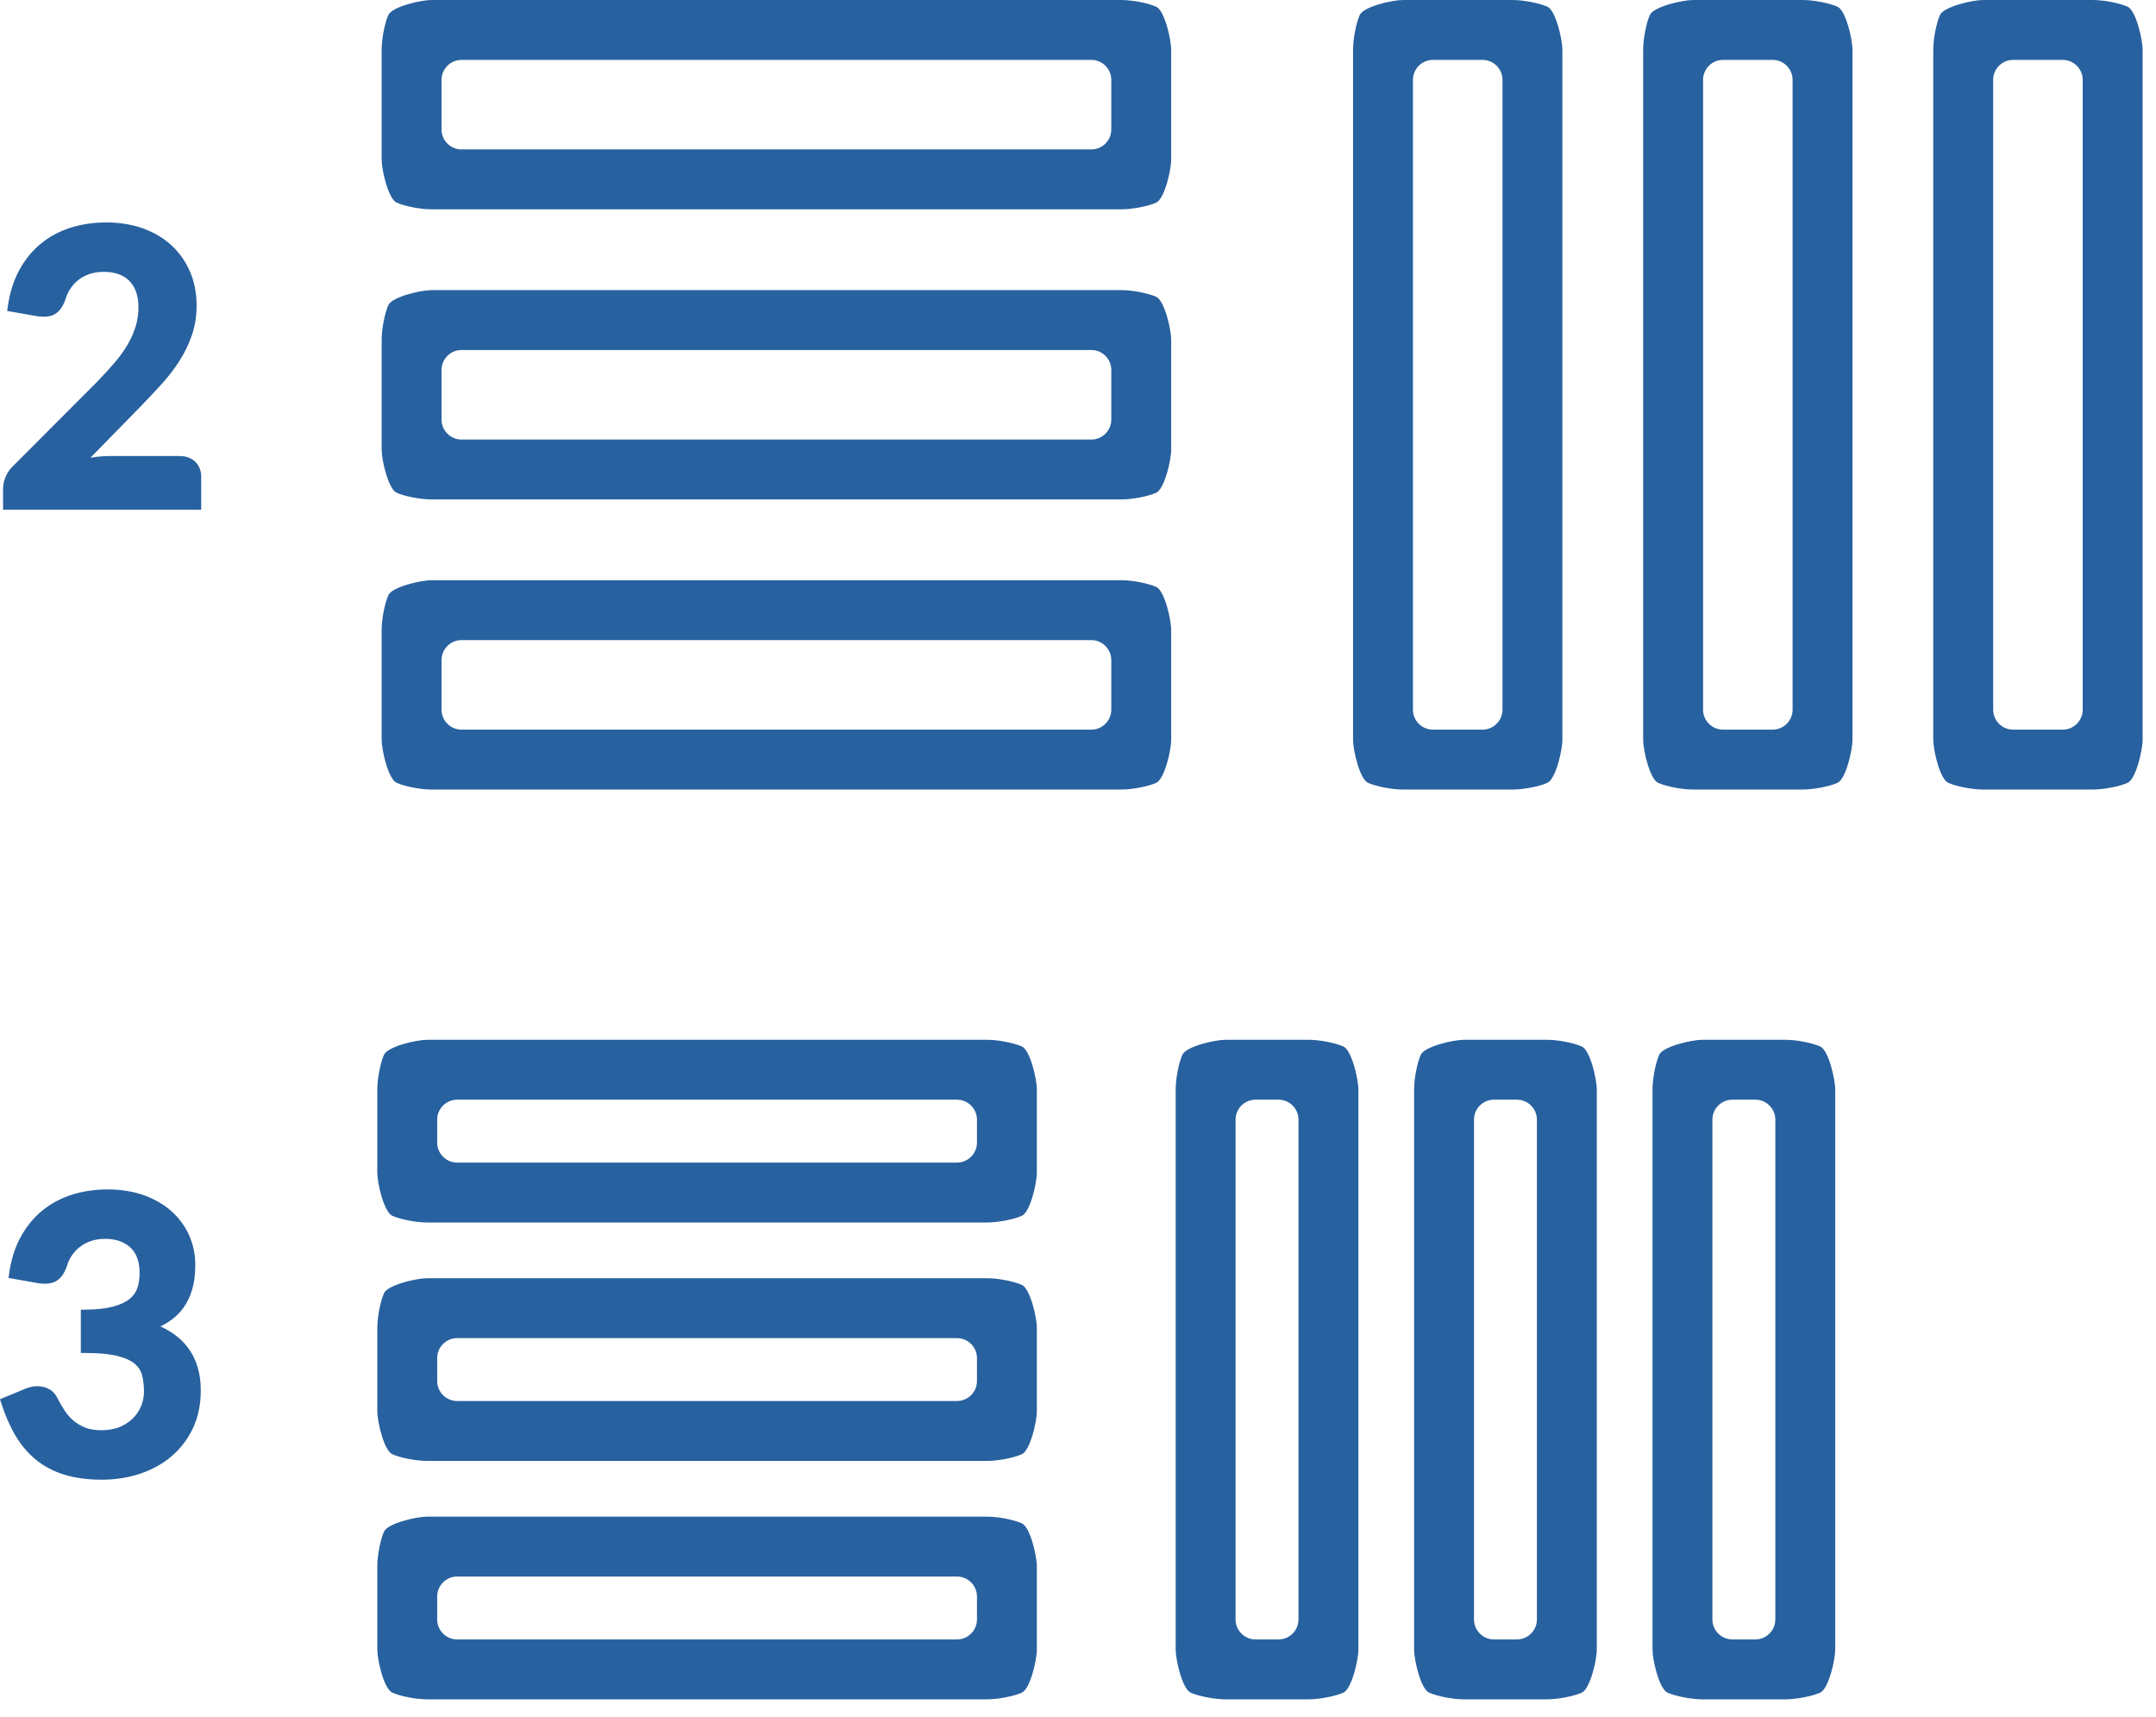 <svg xmlns="http://www.w3.org/2000/svg" xmlns:xlink="http://www.w3.org/1999/xlink" class="icon" width="108px" height="86px" viewBox="0 0 108 86" version="1.1">
    <g stroke="none" stroke-width="1" fill="none" fill-rule="evenodd">
        <g transform="translate(-458, -1440)">
            <g transform="translate(458, 1439)">
                <path d="M22.118,7.486 C22.118,8.036 22.568,8.486 23.118,8.486 L54.668,8.486 C55.218,8.486 55.668,8.036 55.668,7.486 L55.668,5 C55.668,4.45 55.218,4 54.668,4 L23.118,4 C22.568,4 22.118,4.45 22.118,5 L22.118,7.486 Z M57.918,11.15 C57.506,11.335 56.718,11.486 56.168,11.486 L21.618,11.486 C21.068,11.486 20.28,11.335 19.868,11.15 C19.456,10.965 19.118,9.536 19.118,8.986 L19.118,3.5 C19.118,2.95 19.269,2.162 19.454,1.75 C19.639,1.338 21.068,1 21.618,1 L56.168,1 C56.718,1 57.506,1.151 57.918,1.336 C58.33,1.52 58.668,2.95 58.668,3.5 L58.668,8.986 C58.668,9.536 58.33,10.965 57.918,11.15 L57.918,11.15 Z" fill="#28619F"/>
                <path d="M22.118,22.019 C22.118,22.569 22.568,23.019 23.118,23.019 L54.668,23.019 C55.218,23.019 55.668,22.569 55.668,22.019 L55.668,19.533 C55.668,18.983 55.218,18.533 54.668,18.533 L23.118,18.533 C22.568,18.533 22.118,18.983 22.118,19.533 L22.118,22.019 Z M57.918,25.683 C57.506,25.868 56.718,26.019 56.168,26.019 L21.618,26.019 C21.068,26.019 20.28,25.868 19.868,25.683 C19.456,25.498 19.118,24.069 19.118,23.519 L19.118,18.033 C19.118,17.483 19.269,16.695 19.454,16.283 C19.639,15.871 21.068,15.533 21.618,15.533 L56.168,15.533 C56.718,15.533 57.506,15.684 57.918,15.869 C58.33,16.053 58.668,17.483 58.668,18.033 L58.668,23.519 C58.668,24.069 58.33,25.498 57.918,25.683 L57.918,25.683 Z" fill="#28619F"/>
                <path d="M22.118,36.551 C22.118,37.101 22.568,37.551 23.118,37.551 L54.668,37.551 C55.218,37.551 55.668,37.101 55.668,36.551 L55.668,34.065 C55.668,33.515 55.218,33.065 54.668,33.065 L23.118,33.065 C22.568,33.065 22.118,33.515 22.118,34.065 L22.118,36.551 Z M57.918,40.215 C57.506,40.4 56.718,40.551 56.168,40.551 L21.618,40.551 C21.068,40.551 20.28,40.4 19.868,40.215 C19.456,40.03 19.118,38.601 19.118,38.051 L19.118,32.565 C19.118,32.015 19.269,31.227 19.454,30.815 C19.639,30.403 21.068,30.065 21.618,30.065 L56.168,30.065 C56.718,30.065 57.506,30.216 57.918,30.401 C58.33,30.585 58.668,32.015 58.668,32.565 L58.668,38.051 C58.668,38.601 58.33,40.03 57.918,40.215 L57.918,40.215 Z" fill="#28619F"/>
                <g id="Group-9" transform="translate(96, 0.126)">
                    <path d="M3.843,36.425 C3.843,36.975 4.293,37.425 4.843,37.425 L7.329,37.425 C7.879,37.425 8.329,36.975 8.329,36.425 L8.329,4.874 C8.329,4.324 7.879,3.874 7.329,3.874 L4.843,3.874 C4.293,3.874 3.843,4.324 3.843,4.874 L3.843,36.425 Z M10.579,40.089 C10.167,40.274 9.379,40.425 8.829,40.425 L3.343,40.425 C2.793,40.425 2.005,40.274 1.593,40.089 C1.181,39.904 0.843,38.475 0.843,37.925 L0.843,3.374 C0.843,2.824 0.994,2.036 1.179,1.624 C1.364,1.212 2.793,0.874 3.343,0.874 L8.829,0.874 C9.379,0.874 10.167,1.026 10.579,1.21 C10.991,1.395 11.329,2.824 11.329,3.374 L11.329,37.925 C11.329,38.475 10.991,39.904 10.579,40.089 L10.579,40.089 Z" fill="#28619F"/>
                </g>
                <g id="Group-12" transform="translate(82, 0.126)">
                    <path d="M3.311,36.425 C3.311,36.975 3.76,37.425 4.311,37.425 L6.796,37.425 C7.346,37.425 7.796,36.975 7.796,36.425 L7.796,4.874 C7.796,4.324 7.346,3.874 6.796,3.874 L4.311,3.874 C3.76,3.874 3.311,4.324 3.311,4.874 L3.311,36.425 Z M10.046,40.089 C9.634,40.274 8.847,40.425 8.296,40.425 L2.811,40.425 C2.26,40.425 1.472,40.274 1.06,40.089 C0.648,39.904 0.31,38.475 0.31,37.925 L0.31,3.374 C0.31,2.824 0.462,2.036 0.646,1.624 C0.832,1.212 2.26,0.874 2.811,0.874 L8.296,0.874 C8.847,0.874 9.634,1.026 10.046,1.21 C10.459,1.395 10.796,2.824 10.796,3.374 L10.796,37.925 C10.796,38.475 10.459,39.904 10.046,40.089 L10.046,40.089 Z" fill="#28619F"/>
                </g>
                <g id="Group-15" transform="translate(67, 0.126)">
                    <path d="M3.778,36.425 C3.778,36.975 4.228,37.425 4.778,37.425 L7.264,37.425 C7.814,37.425 8.264,36.975 8.264,36.425 L8.264,4.874 C8.264,4.324 7.814,3.874 7.264,3.874 L4.778,3.874 C4.228,3.874 3.778,4.324 3.778,4.874 L3.778,36.425 Z M10.514,40.089 C10.102,40.274 9.314,40.425 8.764,40.425 L3.278,40.425 C2.728,40.425 1.94,40.274 1.528,40.089 C1.116,39.904 0.778,38.475 0.778,37.925 L0.778,3.374 C0.778,2.824 0.929,2.036 1.114,1.624 C1.299,1.212 2.728,0.874 3.278,0.874 L8.764,0.874 C9.314,0.874 10.102,1.026 10.514,1.21 C10.926,1.395 11.264,2.824 11.264,3.374 L11.264,37.925 C11.264,38.475 10.926,39.904 10.514,40.089 L10.514,40.089 Z" fill="#28619F"/>
                </g>
                <path d="M21.9,58.239 C21.9,58.789 22.35,59.239 22.9,59.239 L47.939,59.239 C48.489,59.239 48.939,58.789 48.939,58.239 L48.939,57.087 C48.939,56.537 48.489,56.087 47.939,56.087 L22.9,56.087 C22.35,56.087 21.9,56.537 21.9,57.087 L21.9,58.239 Z M51.189,61.903 C50.777,62.088 49.989,62.239 49.439,62.239 L21.4,62.239 C20.85,62.239 20.062,62.088 19.65,61.903 C19.238,61.718 18.9,60.289 18.9,59.739 L18.9,55.587 C18.9,55.037 19.051,54.249 19.236,53.837 C19.421,53.425 20.85,53.087 21.4,53.087 L49.439,53.087 C49.989,53.087 50.777,53.238 51.189,53.423 C51.601,53.607 51.939,55.037 51.939,55.587 L51.939,59.739 C51.939,60.289 51.601,61.718 51.189,61.903 L51.189,61.903 Z" fill="#28619F"/>
                <path d="M21.9,70.183 C21.9,70.733 22.35,71.183 22.9,71.183 L47.939,71.183 C48.489,71.183 48.939,70.733 48.939,70.183 L48.939,69.031 C48.939,68.481 48.489,68.031 47.939,68.031 L22.9,68.031 C22.35,68.031 21.9,68.481 21.9,69.031 L21.9,70.183 Z M51.189,73.847 C50.777,74.032 49.989,74.183 49.439,74.183 L21.4,74.183 C20.85,74.183 20.062,74.032 19.65,73.847 C19.238,73.662 18.9,72.233 18.9,71.683 L18.9,67.531 C18.9,66.981 19.051,66.193 19.236,65.781 C19.421,65.369 20.85,65.031 21.4,65.031 L49.439,65.031 C49.989,65.031 50.777,65.182 51.189,65.367 C51.601,65.551 51.939,66.981 51.939,67.531 L51.939,71.683 C51.939,72.233 51.601,73.662 51.189,73.847 L51.189,73.847 Z" fill="#28619F"/>
                <path d="M21.9,82.126 C21.9,82.676 22.35,83.126 22.9,83.126 L47.939,83.126 C48.489,83.126 48.939,82.676 48.939,82.126 L48.939,80.974 C48.939,80.424 48.489,79.974 47.939,79.974 L22.9,79.974 C22.35,79.974 21.9,80.424 21.9,80.974 L21.9,82.126 Z M51.189,85.79 C50.777,85.975 49.989,86.126 49.439,86.126 L21.4,86.126 C20.85,86.126 20.062,85.975 19.65,85.79 C19.238,85.605 18.9,84.176 18.9,83.626 L18.9,79.474 C18.9,78.924 19.051,78.136 19.236,77.724 C19.421,77.312 20.85,76.974 21.4,76.974 L49.439,76.974 C49.989,76.974 50.777,77.125 51.189,77.31 C51.601,77.494 51.939,78.924 51.939,79.474 L51.939,83.626 C51.939,84.176 51.601,85.605 51.189,85.79 L51.189,85.79 Z" fill="#28619F"/>
                <path d="M85.779,82.126 C85.779,82.676 86.229,83.126 86.779,83.126 L87.931,83.126 C88.481,83.126 88.931,82.676 88.931,82.126 L88.931,57.087 C88.931,56.537 88.481,56.087 87.931,56.087 L86.779,56.087 C86.229,56.087 85.779,56.537 85.779,57.087 L85.779,82.126 Z M91.181,85.79 C90.769,85.975 89.981,86.126 89.431,86.126 L85.279,86.126 C84.729,86.126 83.941,85.975 83.529,85.79 C83.117,85.605 82.779,84.176 82.779,83.626 L82.779,55.587 C82.779,55.037 82.93,54.249 83.115,53.837 C83.3,53.425 84.729,53.087 85.279,53.087 L89.431,53.087 C89.981,53.087 90.769,53.238 91.181,53.423 C91.593,53.607 91.931,55.037 91.931,55.587 L91.931,83.626 C91.931,84.176 91.593,85.605 91.181,85.79 L91.181,85.79 Z" fill="#28619F"/>
                <path d="M73.836,82.126 C73.836,82.676 74.286,83.126 74.836,83.126 L75.988,83.126 C76.538,83.126 76.988,82.676 76.988,82.126 L76.988,57.087 C76.988,56.537 76.538,56.087 75.988,56.087 L74.836,56.087 C74.286,56.087 73.836,56.537 73.836,57.087 L73.836,82.126 Z M79.238,85.79 C78.826,85.975 78.038,86.126 77.488,86.126 L73.336,86.126 C72.786,86.126 71.998,85.975 71.586,85.79 C71.174,85.605 70.836,84.176 70.836,83.626 L70.836,55.587 C70.836,55.037 70.987,54.249 71.172,53.837 C71.357,53.425 72.786,53.087 73.336,53.087 L77.488,53.087 C78.038,53.087 78.826,53.238 79.238,53.423 C79.65,53.607 79.988,55.037 79.988,55.587 L79.988,83.626 C79.988,84.176 79.65,85.605 79.238,85.79 L79.238,85.79 Z" fill="#28619F"/>
                <path d="M61.893,82.126 C61.893,82.676 62.343,83.126 62.893,83.126 L64.045,83.126 C64.595,83.126 65.045,82.676 65.045,82.126 L65.045,57.087 C65.045,56.537 64.595,56.087 64.045,56.087 L62.893,56.087 C62.343,56.087 61.893,56.537 61.893,57.087 L61.893,82.126 Z M67.295,85.79 C66.883,85.975 66.095,86.126 65.545,86.126 L61.393,86.126 C60.843,86.126 60.055,85.975 59.643,85.79 C59.231,85.605 58.893,84.176 58.893,83.626 L58.893,55.587 C58.893,55.037 59.044,54.249 59.229,53.837 C59.414,53.425 60.843,53.087 61.393,53.087 L65.545,53.087 C66.095,53.087 66.883,53.238 67.295,53.423 C67.707,53.607 68.045,55.037 68.045,55.587 L68.045,83.626 C68.045,84.176 67.707,85.605 67.295,85.79 L67.295,85.79 Z" fill="#28619F"/>
                <path d="M9.001,24.096 C9.254,24.096 9.455,24.167 9.605,24.309 C9.753,24.451 9.828,24.64 9.828,24.874 L9.828,26.281 L0.403,26.281 L0.403,25.501 C0.403,25.343 0.437,25.177 0.503,25.003 C0.57,24.828 0.676,24.672 0.821,24.533 L4.992,20.353 C5.341,19.998 5.652,19.659 5.928,19.336 C6.203,19.013 6.433,18.694 6.616,18.376 C6.8,18.06 6.941,17.739 7.039,17.412 C7.138,17.086 7.187,16.742 7.187,16.381 C7.187,16.052 7.139,15.763 7.044,15.512 C6.949,15.262 6.814,15.052 6.641,14.88 C6.466,14.709 6.257,14.581 6.014,14.495 C5.77,14.41 5.496,14.367 5.191,14.367 C4.913,14.367 4.655,14.408 4.417,14.487 C4.18,14.566 3.97,14.676 3.785,14.819 C3.602,14.961 3.446,15.127 3.32,15.318 C3.193,15.507 3.099,15.716 3.035,15.945 C2.928,16.236 2.788,16.429 2.617,16.524 C2.446,16.619 2.199,16.641 1.876,16.59 L0.642,16.372 C0.736,15.713 0.92,15.136 1.192,14.638 C1.465,14.141 1.805,13.726 2.214,13.394 C2.622,13.061 3.091,12.811 3.619,12.643 C4.148,12.476 4.717,12.392 5.324,12.392 C5.958,12.392 6.537,12.485 7.064,12.672 C7.589,12.859 8.038,13.123 8.412,13.465 C8.786,13.807 9.077,14.219 9.286,14.7 C9.495,15.182 9.6,15.716 9.6,16.306 C9.6,16.813 9.525,17.281 9.376,17.711 C9.228,18.142 9.028,18.554 8.778,18.947 C8.527,19.339 8.234,19.719 7.899,20.086 C7.564,20.454 7.212,20.827 6.845,21.207 L3.748,24.371 C4.045,24.283 4.342,24.214 4.636,24.167 C4.931,24.119 5.211,24.096 5.477,24.096 L9.001,24.096 Z" fill="#28619F"/>
                <path d="M0.653,26.03 L9.578,26.03 L9.578,24.874 C9.578,24.71 9.53,24.584 9.431,24.489 C9.33,24.392 9.188,24.345 9.001,24.345 L5.476,24.345 C5.223,24.345 4.954,24.368 4.675,24.414 C4.393,24.459 4.105,24.525 3.819,24.61 L2.891,24.888 L6.666,21.032 C7.03,20.655 7.381,20.284 7.715,19.917 C8.038,19.562 8.325,19.19 8.567,18.811 C8.805,18.438 8.998,18.04 9.139,17.63 C9.279,17.227 9.349,16.782 9.349,16.305 C9.349,15.754 9.251,15.247 9.056,14.8 C8.862,14.351 8.589,13.965 8.243,13.649 C7.895,13.331 7.469,13.081 6.979,12.907 C6.009,12.563 4.723,12.555 3.694,12.881 C3.198,13.039 2.753,13.276 2.372,13.587 C1.991,13.896 1.668,14.29 1.411,14.758 C1.187,15.167 1.025,15.64 0.927,16.169 L1.919,16.343 C2.245,16.396 2.414,16.352 2.495,16.305 C2.61,16.241 2.716,16.087 2.8,15.857 C2.865,15.623 2.971,15.387 3.112,15.177 C3.251,14.968 3.426,14.78 3.632,14.621 C3.838,14.462 4.075,14.337 4.338,14.249 C4.888,14.064 5.576,14.078 6.095,14.259 C6.374,14.357 6.616,14.506 6.815,14.701 C7.015,14.899 7.171,15.141 7.277,15.423 C7.382,15.702 7.436,16.024 7.436,16.381 C7.436,16.765 7.383,17.137 7.278,17.484 C7.176,17.825 7.026,18.167 6.832,18.501 C6.643,18.828 6.403,19.163 6.118,19.498 C5.838,19.827 5.519,20.173 5.171,20.528 L0.998,24.709 C0.875,24.827 0.791,24.951 0.736,25.093 C0.681,25.236 0.653,25.374 0.653,25.501 L0.653,26.03 Z M10.078,26.53 L0.153,26.53 L0.153,25.501 C0.153,25.312 0.192,25.115 0.269,24.914 C0.349,24.705 0.477,24.515 0.648,24.351 L4.815,20.176 C5.154,19.831 5.465,19.493 5.737,19.174 C6.003,18.862 6.225,18.551 6.399,18.251 C6.574,17.95 6.709,17.643 6.799,17.341 C6.89,17.04 6.936,16.717 6.936,16.381 C6.936,16.085 6.893,15.822 6.809,15.599 C6.729,15.386 6.613,15.204 6.465,15.057 C6.316,14.913 6.141,14.805 5.93,14.73 C5.516,14.586 4.94,14.576 4.496,14.723 C4.284,14.794 4.101,14.889 3.937,15.016 C3.776,15.141 3.638,15.29 3.529,15.455 C3.417,15.622 3.332,15.808 3.276,16.011 C3.141,16.379 2.963,16.618 2.738,16.742 C2.516,16.865 2.222,16.895 1.837,16.837 L0.359,16.576 L0.394,16.337 C0.492,15.652 0.687,15.04 0.972,14.517 C1.26,13.993 1.625,13.549 2.056,13.199 C2.485,12.848 2.986,12.581 3.543,12.404 C4.676,12.046 6.077,12.055 7.147,12.436 C7.7,12.633 8.182,12.917 8.581,13.28 C8.978,13.643 9.293,14.088 9.515,14.6 C9.737,15.111 9.849,15.685 9.849,16.305 C9.849,16.838 9.769,17.339 9.612,17.793 C9.458,18.24 9.248,18.674 8.989,19.081 C8.731,19.483 8.426,19.879 8.084,20.255 C7.747,20.624 7.393,20.999 7.024,21.381 L4.528,23.931 C4.55,23.927 4.573,23.924 4.596,23.92 C4.9,23.871 5.197,23.845 5.476,23.845 L9.001,23.845 C9.318,23.845 9.579,23.94 9.776,24.127 C9.976,24.319 10.078,24.57 10.078,24.874 L10.078,26.53 Z" fill="#28619F"/>
                <path d="M0.708,64.812 C0.803,64.153 0.986,63.577 1.259,63.078 C1.531,62.581 1.871,62.166 2.28,61.834 C2.688,61.501 3.157,61.251 3.686,61.084 C4.215,60.916 4.783,60.833 5.392,60.833 C6.024,60.833 6.596,60.922 7.105,61.102 C7.615,61.283 8.051,61.533 8.412,61.852 C8.773,62.172 9.05,62.547 9.243,62.978 C9.437,63.41 9.533,63.876 9.533,64.376 C9.533,64.812 9.484,65.198 9.386,65.529 C9.288,65.862 9.146,66.151 8.963,66.398 C8.779,66.645 8.552,66.855 8.279,67.025 C8.007,67.197 7.699,67.338 7.357,67.454 C8.181,67.713 8.795,68.109 9.2,68.641 C9.605,69.172 9.809,69.841 9.809,70.645 C9.809,71.329 9.682,71.934 9.429,72.46 C9.175,72.986 8.833,73.427 8.402,73.785 C7.972,74.142 7.473,74.415 6.906,74.597 C6.34,74.781 5.739,74.874 5.106,74.874 C4.416,74.874 3.814,74.793 3.301,74.635 C2.788,74.477 2.342,74.243 1.962,73.933 C1.582,73.623 1.259,73.243 0.992,72.791 C0.727,72.343 0.499,71.823 0.309,71.234 L1.344,70.806 C1.616,70.692 1.871,70.663 2.109,70.716 C2.347,70.77 2.519,70.898 2.627,71.102 C2.74,71.323 2.865,71.541 3.002,71.757 C3.138,71.972 3.301,72.165 3.491,72.332 C3.681,72.499 3.904,72.635 4.161,72.74 C4.417,72.844 4.723,72.897 5.078,72.897 C5.477,72.897 5.825,72.832 6.123,72.703 C6.42,72.573 6.669,72.403 6.868,72.194 C7.068,71.984 7.217,71.751 7.314,71.496 C7.413,71.24 7.462,70.981 7.462,70.722 C7.462,70.391 7.428,70.093 7.357,69.823 C7.288,69.555 7.143,69.325 6.921,69.135 C6.699,68.945 6.381,68.796 5.966,68.689 C5.551,68.582 4.995,68.526 4.299,68.526 L4.299,66.855 C4.875,66.849 5.354,66.794 5.733,66.694 C6.113,66.591 6.415,66.451 6.641,66.27 C6.865,66.09 7.021,65.874 7.11,65.621 C7.199,65.367 7.243,65.088 7.243,64.784 C7.243,64.138 7.063,63.647 6.702,63.312 C6.341,62.975 5.859,62.807 5.258,62.807 C4.979,62.807 4.723,62.847 4.488,62.926 C4.254,63.005 4.044,63.117 3.856,63.258 C3.67,63.401 3.514,63.568 3.387,63.758 C3.26,63.947 3.165,64.156 3.102,64.385 C2.994,64.675 2.853,64.87 2.679,64.963 C2.505,65.059 2.259,65.082 1.942,65.031 L0.708,64.812 Z" fill="#28619F"/>
                <path d="M0.62,71.376 C0.789,71.858 0.986,72.291 1.207,72.665 C1.457,73.087 1.765,73.448 2.12,73.739 C2.474,74.027 2.895,74.248 3.374,74.396 C3.864,74.547 4.446,74.623 5.106,74.623 C5.711,74.623 6.29,74.534 6.829,74.359 C7.362,74.188 7.838,73.929 8.243,73.593 C8.643,73.26 8.967,72.842 9.204,72.352 C9.439,71.862 9.558,71.288 9.558,70.646 C9.558,69.901 9.371,69.277 9.001,68.792 C8.63,68.305 8.052,67.935 7.282,67.691 L6.549,67.46 L7.278,67.216 C7.6,67.108 7.892,66.973 8.146,66.814 C8.391,66.66 8.598,66.471 8.763,66.249 C8.929,66.025 9.058,65.76 9.145,65.459 C9.237,65.151 9.283,64.787 9.283,64.375 C9.283,63.912 9.193,63.478 9.015,63.081 C8.837,62.685 8.578,62.334 8.246,62.04 C7.911,61.743 7.499,61.507 7.021,61.338 C6.082,61.005 4.789,60.997 3.761,61.321 C3.265,61.48 2.819,61.717 2.438,62.027 C2.057,62.337 1.734,62.73 1.477,63.198 C1.254,63.607 1.092,64.081 0.994,64.609 L1.985,64.784 C2.24,64.826 2.438,64.81 2.558,64.745 C2.677,64.681 2.783,64.526 2.867,64.298 C2.932,64.064 3.038,63.828 3.179,63.618 C3.32,63.407 3.497,63.219 3.705,63.061 C3.913,62.901 4.149,62.777 4.408,62.689 C4.668,62.603 4.954,62.558 5.258,62.558 C5.922,62.558 6.465,62.75 6.872,63.129 C7.284,63.51 7.493,64.067 7.493,64.784 C7.493,65.115 7.443,65.424 7.347,65.703 C7.242,66 7.057,66.256 6.797,66.465 C6.546,66.667 6.209,66.825 5.798,66.935 C5.456,67.026 5.037,67.081 4.549,67.099 L4.549,68.279 C5.147,68.291 5.644,68.347 6.028,68.446 C6.485,68.564 6.831,68.728 7.084,68.945 C7.344,69.167 7.516,69.441 7.599,69.761 C7.674,70.047 7.712,70.37 7.712,70.722 C7.712,71.012 7.656,71.303 7.548,71.585 C7.438,71.871 7.27,72.135 7.049,72.366 C6.828,72.598 6.55,72.788 6.224,72.932 C5.602,73.202 4.668,73.218 4.066,72.972 C3.785,72.857 3.535,72.704 3.325,72.519 C3.12,72.338 2.939,72.127 2.791,71.891 C2.649,71.668 2.521,71.443 2.404,71.215 C2.332,71.08 2.221,70.998 2.054,70.961 C1.866,70.917 1.665,70.943 1.44,71.037 L0.62,71.376 Z M5.106,75.123 C4.396,75.123 3.765,75.039 3.227,74.874 C2.686,74.707 2.208,74.455 1.804,74.126 C1.402,73.798 1.057,73.393 0.777,72.919 C0.504,72.458 0.266,71.917 0.07,71.312 L0,71.092 L1.248,70.575 C1.566,70.442 1.874,70.406 2.164,70.473 C2.474,70.543 2.704,70.715 2.848,70.983 C2.959,71.203 3.081,71.414 3.213,71.623 C3.337,71.819 3.486,71.994 3.656,72.144 C3.825,72.293 4.026,72.415 4.255,72.509 C4.732,72.703 5.523,72.689 6.023,72.473 C6.288,72.357 6.512,72.205 6.687,72.021 C6.863,71.837 6.995,71.631 7.081,71.406 C7.168,71.18 7.212,70.95 7.212,70.722 C7.212,70.412 7.18,70.132 7.115,69.887 C7.058,69.665 6.941,69.481 6.759,69.325 C6.567,69.16 6.279,69.028 5.903,68.931 C5.508,68.828 4.968,68.776 4.299,68.776 L4.049,68.776 L4.049,66.607 L4.296,66.605 C4.849,66.599 5.31,66.548 5.669,66.452 C6.013,66.359 6.287,66.233 6.484,66.075 C6.673,65.924 6.801,65.748 6.874,65.537 C6.953,65.313 6.993,65.059 6.993,64.784 C6.993,64.204 6.843,63.782 6.532,63.495 C6.216,63.2 5.799,63.058 5.258,63.058 C5.009,63.058 4.776,63.094 4.568,63.164 C4.358,63.234 4.175,63.331 4.008,63.458 C3.845,63.582 3.706,63.73 3.595,63.897 C3.483,64.063 3.398,64.249 3.343,64.452 C3.208,64.819 3.026,65.059 2.798,65.184 C2.575,65.307 2.28,65.337 1.902,65.277 L0.426,65.017 L0.461,64.777 C0.558,64.093 0.754,63.48 1.039,62.958 C1.327,62.434 1.691,61.989 2.123,61.64 C2.552,61.289 3.053,61.022 3.609,60.845 C4.74,60.487 6.144,60.497 7.189,60.867 C7.726,61.058 8.194,61.326 8.578,61.665 C8.964,62.007 9.264,62.414 9.472,62.876 C9.679,63.337 9.783,63.842 9.783,64.375 C9.783,64.836 9.73,65.248 9.625,65.601 C9.52,65.957 9.365,66.276 9.163,66.548 C8.962,66.819 8.709,67.051 8.412,67.237 C8.294,67.312 8.169,67.381 8.037,67.445 C8.614,67.709 9.071,68.059 9.399,68.489 C9.837,69.063 10.058,69.789 10.058,70.646 C10.058,71.363 9.923,72.011 9.654,72.568 C9.386,73.124 9.018,73.598 8.562,73.978 C8.107,74.355 7.576,74.644 6.983,74.836 C6.394,75.026 5.763,75.123 5.106,75.123 L5.106,75.123 Z" fill="#28619F"/>
            </g>
        </g>
    </g>
</svg>